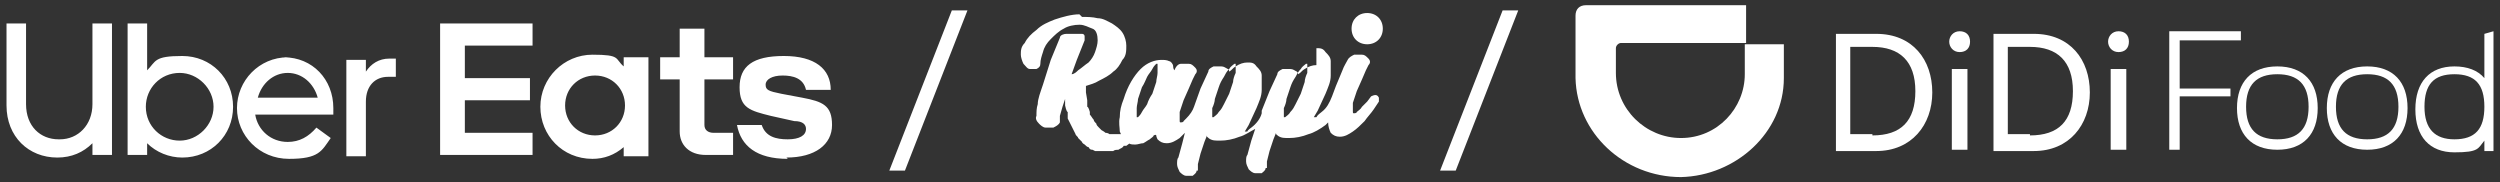 <?xml version="1.0" encoding="UTF-8"?> <svg xmlns="http://www.w3.org/2000/svg" id="Layer_1" version="1.1" viewBox="0 0 192 14"><rect x="0" y="0" width="192" height="14" fill="#333333" stroke="none"/><defs><style> .st0 { fill: #fff; } </style></defs><g><g><g><rect class="st0" x="162.1" y="5.3" width="1.2" height="6.2"></rect><path class="st0" d="M153.1,11.5V2.6h3.1c2.8,0,4.3,2,4.3,4.5s-1.6,4.5-4.3,4.5h-3.1ZM155.9,10.4c2.2,0,3.3-1.1,3.3-3.4s-1.2-3.4-3.3-3.4h-1.7v6.7h1.7Z"></path><path class="st0" d="M161.9,3.2c0-.4.3-.8.8-.8s.8.3.8.8-.3.8-.8.8-.8-.4-.8-.8Z"></path><rect class="st0" x="149.9" y="5.3" width="1.2" height="6.2"></rect><path class="st0" d="M141,11.5V2.6h3.1c2.8,0,4.3,2,4.3,4.5s-1.6,4.5-4.3,4.5h-3.1ZM143.8,10.4c2.2,0,3.3-1.1,3.3-3.4s-1.2-3.4-3.3-3.4h-1.7v6.7h1.7Z"></path><path class="st0" d="M149.7,3.2c0-.4.3-.8.8-.8s.8.3.8.8-.3.8-.8.8-.8-.4-.8-.8Z"></path></g><g><path class="st0" d="M174.9,5.1c-2,0-3.1,1.2-3.1,3.2s1.1,3.2,3.1,3.2,3.1-1.2,3.1-3.2-1.1-3.2-3.1-3.2ZM174.9,10.7c-1.6,0-2.4-.8-2.4-2.5s.8-2.5,2.4-2.5,2.4.8,2.4,2.5-.8,2.5-2.4,2.5Z"></path><path class="st0" d="M181.8,5.1c-2,0-3.1,1.2-3.1,3.2s1.1,3.2,3.1,3.2,3.1-1.2,3.1-3.2-1.1-3.2-3.1-3.2ZM181.8,10.7c-1.6,0-2.4-.8-2.4-2.5s.8-2.5,2.4-2.5,2.4.8,2.4,2.5-.8,2.5-2.4,2.5Z"></path><polygon class="st0" points="167.4 3.1 172.1 3.1 172.1 2.4 166.6 2.4 166.6 11.5 167.4 11.5 167.4 7.4 171.3 7.4 171.3 6.8 167.4 6.8 167.4 3.1"></polygon><path class="st0" d="M190.8,2.6v3.4c-.5-.6-1.3-.9-2.3-.9-1.9,0-3,1.2-3,3.3s1.1,3.3,3,3.3,1.8-.3,2.3-.9v.8h.7V2.4s-.7.2-.7.2ZM188.5,10.7c-1.5,0-2.3-.8-2.3-2.5s.7-2.5,2.3-2.5,2.3.8,2.3,2.5-.7,2.5-2.3,2.5Z"></path></g></g><path class="st0" d="M129.1,10.6c2.8,0,4.9-2.3,4.9-4.9v-2.3h3v2.6c0,4.2-3.7,7.5-7.9,7.6h0c-4.4,0-8-3.4-8.1-7.6V1.2c0-.5.3-.8.8-.8h12.3v2.9h-9.6c-.2,0-.4.2-.4.4v1.9c0,2.8,2.3,5,5,5h0Z"></path></g><path class="st0" d="M33.8,1.8h7.1v1.7h-5.2v2.5h5v1.7h-5v2.5h5.2v1.7h-7.1s0-10,0-10ZM60.4,12.1c2.2,0,3.5-1,3.5-2.5s-.7-1.8-2.3-2.1l-1.6-.3c-1-.2-1.2-.3-1.2-.7s.5-.7,1.3-.7,1.6.2,1.8,1.1h1.9c0-1.6-1.2-2.6-3.6-2.6s-3.4.8-3.4,2.4.8,1.8,2.4,2.2l1.8.4c.7,0,.9.3.9.6,0,.5-.5.8-1.4.8s-1.7-.2-2-1.1h-1.9c.3,1.6,1.5,2.6,3.9,2.6h0ZM56.2,10.2h-1.4c-.4,0-.7-.2-.7-.6v-3.5h2.2v-1.7h-2.2v-2.2h-1.9v2.2h-1.5v1.7h1.5v4c0,1,.7,1.8,2,1.8h2.1v-1.7h0ZM49.8,4.5v7.5h-1.9v-.7c-.7.6-1.5.9-2.4.9-2.3,0-4-1.8-4-4s1.8-4,4-4,1.7.3,2.4.9v-.7s1.9,0,1.9,0ZM48,8.1c0-1.3-1-2.3-2.3-2.3h0c-1.3,0-2.3,1-2.3,2.3h0c0,1.3,1,2.3,2.3,2.3h0c1.3,0,2.3-1,2.3-2.3ZM4.6,10.7c1.4,0,2.5-1.1,2.5-2.7V1.8h1.5v10.1h-1.5v-.9c-.7.7-1.6,1.1-2.7,1.1-2.2,0-3.9-1.6-3.9-4V1.8h1.5v6.2c0,1.7,1.1,2.7,2.5,2.7h0ZM9.8,11.9h1.5v-.9c.7.7,1.7,1.1,2.7,1.1,2.2,0,3.9-1.7,3.9-3.9s-1.7-3.9-3.9-3.9-2,.4-2.7,1.1V1.8h-1.5v10.1h0ZM13.8,10.8c-1.4,0-2.6-1.1-2.6-2.6h0c0-1.4,1.1-2.6,2.6-2.6h0c1.4,0,2.6,1.2,2.6,2.6h0c0,1.4-1.2,2.6-2.6,2.6h0ZM22.1,4.4c-2.2,0-3.9,1.8-3.9,3.9s1.7,3.9,4,3.9,2.5-.6,3.2-1.6l-1.1-.8c-.6.7-1.3,1.1-2.2,1.1-1.3,0-2.3-.9-2.5-2.1h6v-.5c0-2.2-1.6-3.9-3.8-3.9,0,0,.2,0,.2,0ZM19.8,7.5c.3-1.1,1.2-1.9,2.3-1.9s2,.8,2.3,1.9h-4.6ZM30.4,5.9v-1.4h-.5c-.8,0-1.4.4-1.8,1v-.9h-1.5v7.4h1.5v-4.2c0-1.2.7-1.9,1.7-1.9h.6Z"></path><path class="st0" d="M68.3,13.1l4.8-12.3h1.2l-4.8,12.3h-1.2Z"></path><path class="st0" d="M110.6,13.1l4.8-12.3h1.2l-4.8,12.3h-1.2Z"></path><path class="st0" d="M101.1,3.7c.3,0,.5,0,.7.3.2.2.4.4.4.7,0,.4,0,.7,0,1.1,0,.5-.2.9-.4,1.4-.2.4-.4.9-.6,1.3l-.3.5s0,0,0,0,0,0,0,0h.2c.1-.2.3-.3.4-.4.4-.3.6-.7.8-1.2l.3-.8.5-1.2c.1-.3.3-.6.4-.8.1-.2.3-.3.5-.4.2,0,.4,0,.6,0,.2,0,.3.1.5.3.1.1.2.3,0,.5l-.2.4-.3.7-.4.9c-.1.3-.2.6-.3.9,0,.2,0,.4,0,.6,0,.2,0,.2.1.2,0,0,.2,0,.2-.1.1-.1.3-.2.4-.4.1-.1.3-.3.4-.4l.3-.4c0,0,.2-.1.3-.1.1,0,.2,0,.3.2h0c0,0,0,.2,0,.3l-.4.6c-.2.3-.5.6-.7.9-.3.3-.6.6-.9.8-.3.2-.6.4-1,.4-.3,0-.5-.1-.7-.3-.1-.2-.2-.5-.2-.8h0c0,0,0,0,0,0s0,0,0,0l-.2.2c-.4.3-.9.6-1.3.7-.5.2-1,.3-1.5.3,0,0-.1,0-.2,0-.4,0-.6-.1-.8-.3,0,0,0,0,0-.1,0,0,0,0,0,0s0,0,0,0l-.2.5-.3.9-.2.8v.5c-.1,0-.1,0-.1,0,0,.2-.2.3-.3.4,0,0-.1,0-.2,0-.1,0-.2,0-.3,0-.2,0-.4-.2-.5-.3-.1-.2-.2-.4-.2-.6,0-.2,0-.4.1-.5l.3-1.1.3-.9s0,0,0,0,0,0,0,0c-.4.2-.8.5-1.2.6-.5.2-1,.3-1.5.3,0,0-.1,0-.2,0-.4,0-.6-.1-.8-.3,0,0,0,0,0-.1,0,0,0,0,0,0s0,0,0,0l-.2.5-.3.9-.2.8v.5c-.1,0-.1,0-.1,0,0,.2-.2.3-.3.4,0,0-.1,0-.2,0-.1,0-.2,0-.3,0-.2,0-.4-.2-.5-.3-.1-.2-.2-.4-.2-.6,0-.2,0-.4.1-.5l.3-1.1.2-.8s0,0,0,0,0,0,0,0c-.1.1-.3.3-.4.4-.3.2-.6.4-1,.4-.3,0-.5-.1-.7-.3,0,0-.1-.2-.1-.3,0,0,0-.1-.2,0,0,0,0,0,0,0,0,.1-.2.2-.3.3-.2.1-.3.2-.5.3-.2,0-.4.1-.6.1-.3,0-.5,0-.7-.3-.2-.2-.4-.4-.5-.7,0-.3-.1-.7,0-1.1,0-.5.1-.9.3-1.4.3-1,.8-1.8,1.3-2.3s1.1-.7,1.6-.7c.2,0,.4,0,.6.1.1,0,.3.2.3.4,0,0,0,.2.1.3,0,0,0,0,0,0,0,0,0,0,0,0h0c.1-.3.3-.5.5-.5.2,0,.4,0,.6,0,.2,0,.3.1.5.3.1.1.2.3,0,.5l-.2.4-.3.7-.4.9c-.1.3-.2.6-.3.9,0,.2,0,.4,0,.6,0,.2,0,.2.1.2,0,0,.2,0,.2-.1l.2-.2c.3-.3.5-.6.6-.9l.5-1.4.6-1.3c0-.2.2-.3.4-.4.2,0,.4,0,.6,0,.2,0,.3.1.5.2,0,0,.1,0,.1.2,0,0,0,0,0,0,.2-.1.3-.3.5-.4.3-.2.6-.3.9-.3.3,0,.5,0,.7.3.2.2.4.4.4.7,0,.4,0,.7,0,1.1,0,.5-.2.9-.4,1.4-.2.4-.4.9-.6,1.3l-.3.5s0,0,0,0,0,0,0,0h.2c0-.1.3-.3.3-.3.4-.3.7-.7.8-1.1v-.2c0,0,.6-1.5.6-1.5l.6-1.3c0-.2.2-.3.4-.4.2,0,.4,0,.6,0,.2,0,.3.1.5.2,0,0,.1.1.1.2,0,0,0,0,0,0,.2-.1.3-.3.5-.4.3-.2.6-.3.9-.3h0ZM83.1,1.3c.4,0,.8,0,1.2.1.4,0,.7.2,1.1.4.3.2.6.4.8.7.2.3.3.7.3,1,0,.4,0,.8-.3,1.1-.2.4-.4.7-.7.9-.3.3-.7.5-1.1.7-.3.2-.7.3-1,.4,0,0,0,0,0,0s0,0,0,0v.5s.1.6.1.6v.5c.1,0,.2.4.2.4v.2c.1.1.2.3.3.4,0,.1.1.2.2.3,0,.1.1.2.2.3,0,0,.2.2.2.2,0,0,.2.1.3.2,0,0,.2,0,.3.1,0,0,.2,0,.3,0,0,0,.2,0,.3,0,.1,0,.2,0,.3,0,.1,0,.2,0,.3,0,.1,0,.2,0,.3-.1.1,0,.2,0,.3-.2h.1c.1-.2.3-.1.4,0s0,.3,0,.4l-.2.2-.4.3-.4.3h-.2c-.1.2-.3.2-.4.3-.1,0-.3,0-.4.1-.1,0-.3,0-.4,0h-.3s-.1,0-.1,0c-.1,0-.3,0-.4,0h-.2s-.2-.1-.2-.1c-.1,0-.2,0-.3-.2-.1,0-.2-.1-.3-.2,0,0-.2-.1-.2-.2,0,0-.2-.2-.3-.3,0-.1-.2-.2-.2-.3l-.2-.4-.2-.4-.2-.4v-.5c-.1,0-.2-.5-.2-.5v-.5c0,0,0,0,0,0s0,0,0,0h0l-.2.6-.2.7v.5c-.1.2-.3.3-.5.4-.2,0-.4,0-.6,0-.2,0-.4-.2-.5-.3-.2-.2-.3-.4-.2-.6,0-.3,0-.6.1-.9,0-.4.2-.9.4-1.5l.6-1.9.7-1.7c0-.2.3-.3.5-.3.4,0,.8,0,1.2,0,0,0,.2,0,.2.2,0,0,0,.2,0,.3l-.6,1.5-.4,1.1s0,0,0,0,0,0,0,0c.2,0,.4-.2.5-.3.3-.2.5-.4.8-.6.2-.2.4-.5.5-.8.1-.3.2-.6.2-.9,0-.4-.1-.8-.4-.9s-.6-.3-1-.3c-.4,0-.9.1-1.2.3-.4.2-.7.5-1,.8-.3.3-.5.6-.6,1-.1.3-.2.6-.2.9,0,.2-.1.3-.3.4-.2,0-.3,0-.5,0-.2,0-.3-.2-.5-.4-.1-.2-.2-.5-.2-.7,0-.3,0-.6.3-.9.2-.4.5-.7.9-1,.4-.4.9-.6,1.4-.8.6-.2,1.3-.4,1.9-.4h0ZM94.9,4.9h0c0,0-.1,0-.1,0-.1.1-.3.2-.4.4-.2.2-.3.4-.4.6-.2.3-.3.5-.4.8-.1.3-.2.6-.3.9,0,.2-.1.5-.2.7,0,.2,0,.3,0,.5,0,.1,0,.2,0,.2,0,0,0,0,0,0,0,0,.1,0,.1,0,.1-.1.3-.2.4-.4.2-.2.3-.4.4-.6l.4-.8c.1-.3.2-.6.3-.9,0-.2.1-.5.2-.7h0c0-.2,0-.3,0-.5,0-.1,0-.2,0-.2,0,0,0,0,0,0,0,0,0,0,0,0ZM100.4,4.9h0c0,0-.1,0-.1,0-.1.1-.3.2-.4.4-.2.2-.3.4-.4.6-.2.3-.3.5-.4.8-.1.3-.2.6-.3.9,0,.2-.1.5-.2.7,0,.2,0,.3,0,.5,0,.1,0,.2,0,.2,0,0,0,0,0,0,0,0,.1,0,.1,0,.1-.1.3-.2.4-.4.2-.2.3-.4.4-.6l.4-.8c.1-.3.2-.6.3-.9,0-.2.1-.5.2-.7,0-.2,0-.3,0-.5,0-.1,0-.2,0-.2,0,0,0,0,0,0,0,0,0,0,0,0ZM88.9,4.9h0s0,0-.1,0c-.1.1-.2.2-.3.4-.1.2-.3.4-.4.6-.1.2-.2.5-.4.8-.1.3-.2.6-.3.9,0,.2-.1.5-.1.7,0,.2,0,.3,0,.5,0,.1,0,.2,0,.2,0,0,0,0,0,0,0,0,0,0,.1,0,.1-.1.2-.2.3-.4.1-.2.3-.4.4-.6.1-.3.2-.5.4-.8.1-.3.2-.6.3-.9,0-.2.1-.5.1-.7,0-.2,0-.4,0-.5,0-.2,0-.2,0-.2,0,0,0,0,0,0,0,0,0,0,0,0ZM105,1c.7,0,1.2.5,1.2,1.2,0,.7-.5,1.2-1.2,1.2-.7,0-1.2-.5-1.2-1.2,0-.7.5-1.2,1.2-1.2h0Z"></path></svg> 